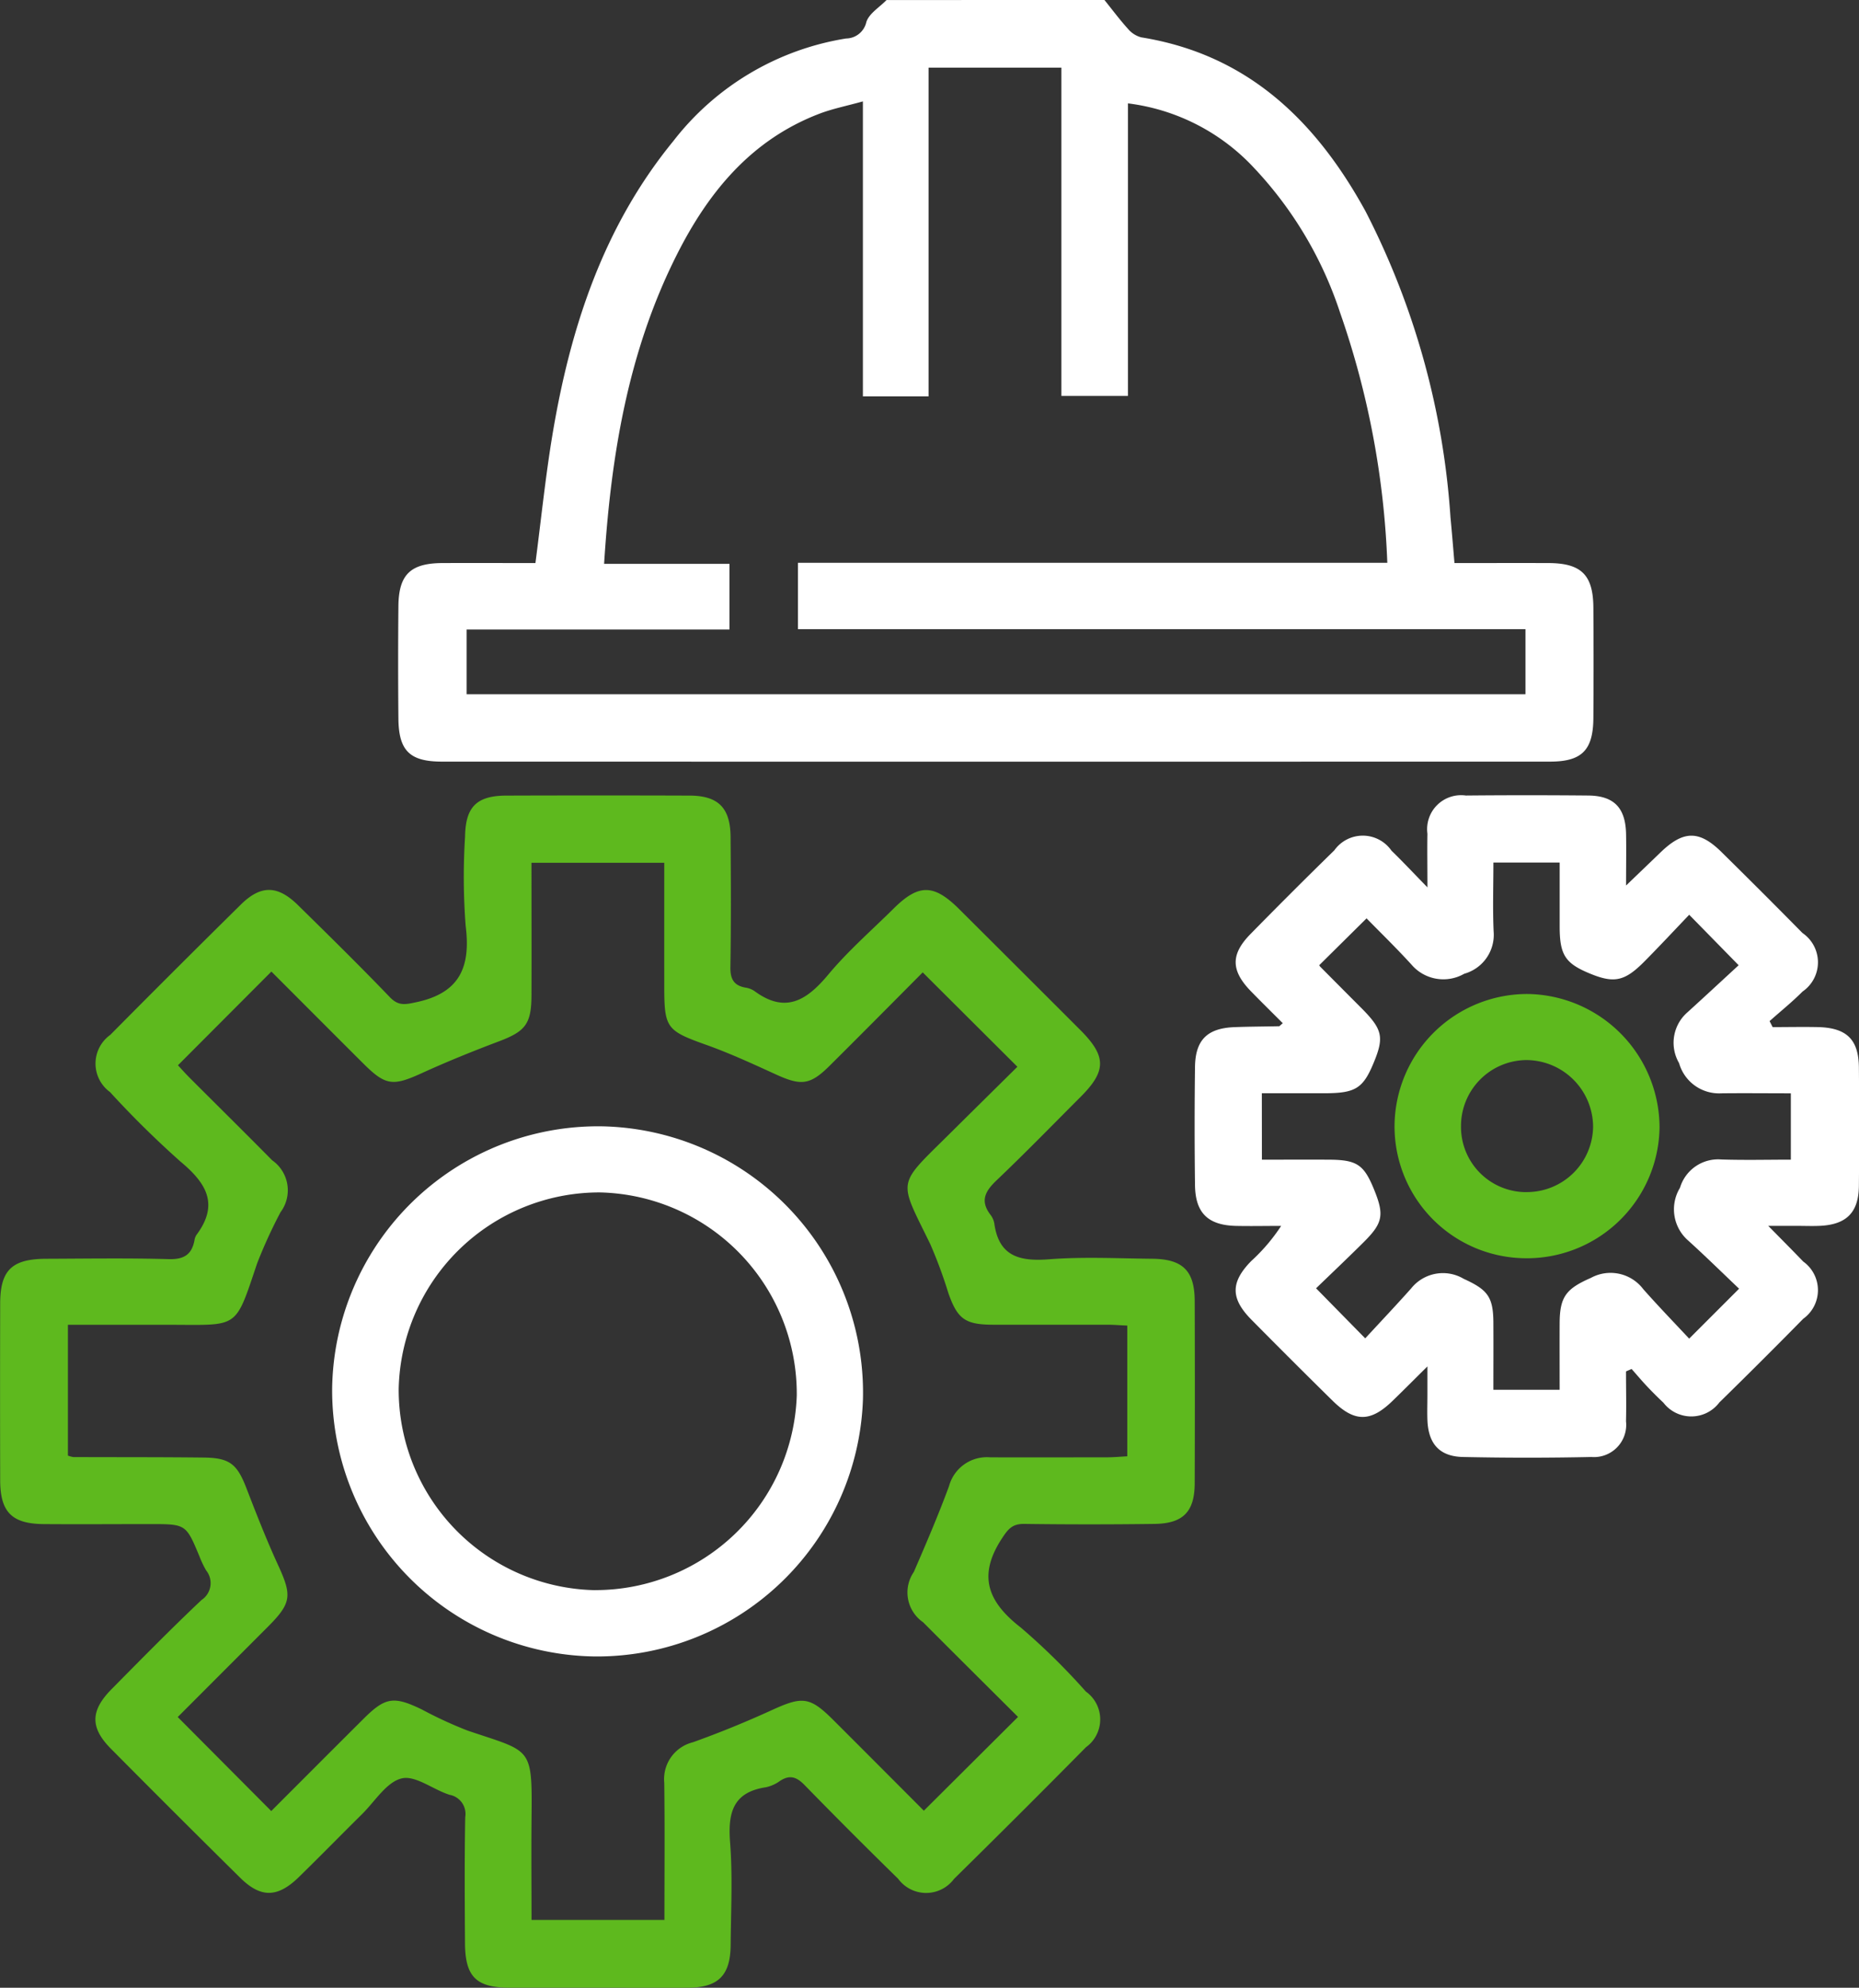 <?xml version="1.0" encoding="UTF-8"?>
<svg xmlns="http://www.w3.org/2000/svg" width="93.082" height="99.511" viewBox="0 0 93.082 99.511">
  <rect x="0" y="0" width="93.082" height="99.511" fill="#333333" stroke="none"/>
  <g id="Group_33101" data-name="Group 33101" transform="translate(3479.239 -1418.824)">
    <path id="Path_20763" data-name="Path 20763" d="M-3367.092,1418.824c.389.483.76.982,1.176,1.442a1.3,1.3,0,0,0,.666.428c5.34.86,8.756,4.194,11.233,8.712a39.138,39.138,0,0,1,4.251,15.318c.071.735.13,1.47.2,2.288,1.612,0,3.163-.005,4.715,0,1.634.007,2.228.592,2.24,2.223q.019,2.769,0,5.538c-.012,1.606-.577,2.178-2.165,2.179q-27.743.006-55.486,0c-1.615,0-2.167-.544-2.182-2.154q-.026-2.817,0-5.635c.016-1.578.608-2.143,2.2-2.151,1.553-.007,3.107,0,4.661,0,.285-2.183.5-4.3.848-6.4.892-5.363,2.545-10.435,6.055-14.724a13.671,13.671,0,0,1,8.652-5.137,1.052,1.052,0,0,0,1.013-.82c.133-.431.66-.741,1.011-1.105Zm-25.053,28.227h6.278v3.287h-13.163v3.241h53.019v-3.255h-36.427V1447h29.509a42.8,42.8,0,0,0-2.373-12.548,19.34,19.34,0,0,0-4.285-7.206,10.356,10.356,0,0,0-6.329-3.247v14.644h-3.332v-16.43h-6.651v16.454h-3.288V1423.9c-.823.23-1.524.367-2.182.619-3.417,1.307-5.562,3.931-7.143,7.074C-3390.929,1436.394-3391.8,1441.57-3392.145,1447.051Z" transform="translate(-56.846)" fill="#fff"></path>
    <path id="Path_20764" data-name="Path 20764" d="M-3449.361,1631.863c-1.46,0-2.92,0-4.38,0-1.655-.006-2.205-.55-2.215-2.224-.013-2.1-.027-4.21.011-6.314a.971.971,0,0,0-.782-1.118c-.824-.258-1.71-.988-2.4-.821-.76.183-1.336,1.148-1.98,1.784-1.061,1.048-2.1,2.113-3.169,3.156s-1.908,1.049-2.937.033q-3.252-3.211-6.47-6.457c-1.054-1.062-1.035-1.912.046-3,1.484-1.5,2.956-3,4.489-4.448a1.014,1.014,0,0,0,.23-1.482,4.8,4.8,0,0,1-.333-.7c-.676-1.618-.674-1.618-2.46-1.618s-3.569.014-5.353,0c-1.584-.016-2.162-.606-2.166-2.189q-.011-4.42,0-8.84c0-1.682.583-2.247,2.309-2.253,2.044-.007,4.089-.04,6.131.018.757.021,1.151-.223,1.288-.941a.669.669,0,0,1,.1-.272c1.147-1.537.493-2.594-.8-3.671a48.034,48.034,0,0,1-3.529-3.48,1.765,1.765,0,0,1,.013-2.862q3.25-3.282,6.539-6.525c1.006-.99,1.843-.971,2.862.031,1.549,1.522,3.1,3.046,4.6,4.608.439.455.781.365,1.341.245,2.167-.464,2.712-1.768,2.453-3.819a32.064,32.064,0,0,1-.03-4.464c.022-1.5.585-2.051,2.073-2.056q4.575-.015,9.15,0c1.455,0,2.061.608,2.072,2.074.017,2.17.026,4.339-.009,6.508-.009.585.157.918.739,1.028a1.124,1.124,0,0,1,.454.167c1.551,1.152,2.618.488,3.7-.807.991-1.191,2.176-2.221,3.281-3.316,1.255-1.243,2.011-1.235,3.283.031q3.032,3.019,6.057,6.044c1.316,1.316,1.324,2.049.03,3.345-1.4,1.4-2.777,2.817-4.209,4.18-.565.537-.849,1.021-.322,1.72a1,1,0,0,1,.2.439c.227,1.661,1.27,1.914,2.748,1.8,1.709-.132,3.437-.042,5.156-.026,1.533.014,2.126.6,2.131,2.114q.016,4.566,0,9.131c-.006,1.419-.579,2.01-2.008,2.029q-3.26.044-6.521,0c-.61-.009-.82.259-1.142.756-1.208,1.864-.672,3.163.966,4.435a33.306,33.306,0,0,1,3.253,3.2,1.714,1.714,0,0,1,.009,2.787q-3.28,3.32-6.608,6.594a1.739,1.739,0,0,1-2.8-.009q-2.364-2.312-4.672-4.678c-.4-.415-.746-.545-1.244-.217a1.861,1.861,0,0,1-.706.316c-1.656.249-1.905,1.288-1.791,2.758.132,1.706.042,3.43.028,5.146-.013,1.518-.621,2.122-2.129,2.131C-3446.312,1631.871-3447.836,1631.863-3449.361,1631.863Zm-20.968-46.178c.155.166.365.405.59.63,1.375,1.376,2.76,2.742,4.127,4.126a1.833,1.833,0,0,1,.419,2.6,24.581,24.581,0,0,0-1.169,2.555c-1.122,3.325-.893,3.086-4.343,3.081q-2.564,0-5.133,0v6.548a1.37,1.37,0,0,0,.265.073c2.174.009,4.349,0,6.523.025,1.312.012,1.683.323,2.151,1.537.5,1.295,1.006,2.589,1.585,3.849.7,1.525.674,1.893-.5,3.074l-4.526,4.531,4.683,4.705c1.512-1.512,3.063-3.067,4.62-4.617,1.093-1.088,1.514-1.147,2.921-.467a20.777,20.777,0,0,0,2.291,1.057c3.242,1.1,3.236.753,3.2,4.464-.015,1.671,0,3.342,0,5.014h6.655c0-2.34.02-4.6-.009-6.866a1.9,1.9,0,0,1,1.435-2.028c1.338-.479,2.658-1.018,3.951-1.609,1.534-.7,1.9-.68,3.083.5,1.534,1.531,3.063,3.066,4.529,4.535l4.715-4.694c-1.55-1.545-3.157-3.137-4.753-4.74a1.812,1.812,0,0,1-.464-2.518c.616-1.421,1.228-2.846,1.764-4.3a1.962,1.962,0,0,1,2.047-1.439c1.947.01,3.894,0,5.842,0,.342,0,.683-.032,1.035-.05v-6.545c-.365-.016-.681-.042-1-.043-1.915,0-3.829,0-5.744,0-1.377-.006-1.759-.293-2.211-1.573a23.277,23.277,0,0,0-.906-2.454c-1.607-3.309-1.718-2.869.991-5.556,1.165-1.155,2.333-2.307,3.368-3.331l-4.741-4.725c-1.5,1.511-3.076,3.1-4.661,4.675-.976.97-1.425,1.011-2.688.435-1.146-.523-2.295-1.055-3.48-1.478-1.982-.709-2.111-.833-2.112-2.9s0-4.127,0-6.218h-6.649c0,2.264.008,4.462,0,6.661-.007,1.416-.317,1.783-1.635,2.28-1.3.491-2.591,1.012-3.854,1.589-1.444.658-1.811.634-2.921-.472-1.557-1.551-3.108-3.108-4.612-4.613Z" transform="translate(0 -113.531)" fill="#5eb91e"></path>
    <path id="Path_20765" data-name="Path 20765" d="M-3227.292,1601c0,.831.02,1.663,0,2.494a1.614,1.614,0,0,1-1.735,1.79q-3.211.069-6.424,0c-1.183-.025-1.741-.663-1.785-1.856-.015-.42,0-.842,0-1.263v-1.415c-.678.671-1.209,1.206-1.75,1.729-1.105,1.069-1.9,1.071-3.006-.02q-2.046-2.012-4.061-4.053c-1.046-1.062-1.043-1.87-.006-2.931a9.157,9.157,0,0,0,1.5-1.76c-.76,0-1.519.017-2.279,0-1.389-.039-2.017-.65-2.035-2.04q-.038-2.963,0-5.926c.02-1.352.623-1.932,1.975-1.984.745-.029,1.49-.03,2.235-.046.025,0,.049-.038.185-.15-.536-.538-1.074-1.065-1.6-1.606-1-1.033-1.015-1.841-.019-2.857q2.076-2.118,4.2-4.193a1.749,1.749,0,0,1,2.862.017c.548.531,1.07,1.089,1.8,1.837,0-1.093-.015-1.888,0-2.683a1.7,1.7,0,0,1,1.923-1.914q3.066-.029,6.132,0c1.29.012,1.867.619,1.891,1.932.014.774,0,1.548,0,2.573.664-.639,1.183-1.134,1.7-1.634,1.159-1.129,1.952-1.151,3.077-.043q2.044,2.013,4.058,4.056a1.775,1.775,0,0,1,0,2.93c-.519.523-1.1.988-1.649,1.479l.153.3c.763,0,1.527-.017,2.29,0,1.42.039,2.017.625,2.029,2.024q.026,2.963,0,5.926c-.014,1.337-.63,1.943-1.971,2-.389.017-.779,0-1.168,0h-1.4c.693.705,1.228,1.241,1.752,1.787a1.761,1.761,0,0,1,0,2.864q-2.079,2.115-4.2,4.19a1.76,1.76,0,0,1-2.8.013q-.425-.4-.826-.824c-.264-.281-.513-.577-.769-.866Zm-18.231-10.6c1.192,0,2.288-.006,3.383,0,1.363.01,1.72.249,2.216,1.453.538,1.306.471,1.708-.507,2.68-.793.789-1.607,1.559-2.38,2.306l2.461,2.506c.777-.841,1.552-1.66,2.3-2.5a2.035,2.035,0,0,1,2.63-.481c1.2.548,1.481.9,1.487,2.2.006,1.12,0,2.239,0,3.355h3.318c0-1.151-.005-2.245,0-3.339.008-1.315.321-1.718,1.567-2.263a2.052,2.052,0,0,1,2.618.563c.741.838,1.519,1.643,2.3,2.479l2.5-2.5c-.857-.814-1.686-1.63-2.548-2.41a2.072,2.072,0,0,1-.411-2.642,1.991,1.991,0,0,1,2.069-1.417c1.157.038,2.316.009,3.481.009v-3.321c-1.214,0-2.348-.013-3.482,0a2.08,2.08,0,0,1-2.114-1.513,2.021,2.021,0,0,1,.428-2.55c.859-.781,1.711-1.572,2.555-2.349l-2.476-2.527c-.763.8-1.489,1.578-2.239,2.335-1,1.009-1.527,1.112-2.769.593-1.2-.5-1.473-.926-1.478-2.316,0-1.085,0-2.17,0-3.226h-3.318c0,1.185-.038,2.314.011,3.439a2.022,2.022,0,0,1-1.471,2.128,2.1,2.1,0,0,1-2.644-.46c-.763-.837-1.578-1.628-2.247-2.313l-2.369,2.344c-.012-.018.016.042.06.087q1.028,1.036,2.058,2.068c1.055,1.062,1.14,1.453.6,2.748-.522,1.257-.905,1.5-2.393,1.508-1.055,0-2.11,0-3.2,0Z" transform="translate(-170.531 -113.52)" fill="#fff"></path>
    <path id="Path_20766" data-name="Path 20766" d="M-3415.2,1649.106a13.316,13.316,0,0,1,13.552-13.126,13.336,13.336,0,0,1,13.026,13.655,13.328,13.328,0,0,1-13.405,12.884A13.327,13.327,0,0,1-3415.2,1649.106Zm13.177,10.091a10.091,10.091,0,0,0,10.087-9.74,10.086,10.086,0,0,0-9.857-10.169,10.053,10.053,0,0,0-10.075,9.843A10.034,10.034,0,0,0-3402.023,1659.2Z" transform="translate(-47.408 -160.769)" fill="#fff"></path>
    <path id="Path_20767" data-name="Path 20767" d="M-3210.31,1616.993a6.648,6.648,0,0,1,6.708-6.516,6.7,6.7,0,0,1,6.56,6.688,6.644,6.644,0,0,1-6.876,6.537A6.6,6.6,0,0,1-3210.31,1616.993Zm6.656,3.4a3.315,3.315,0,0,0,3.285-3.279,3.356,3.356,0,0,0-3.352-3.33,3.3,3.3,0,0,0-3.262,3.3A3.264,3.264,0,0,0-3203.655,1620.395Z" transform="translate(-199.102 -141.891)" fill="#5eb91e"></path>
  </g>
</svg>
